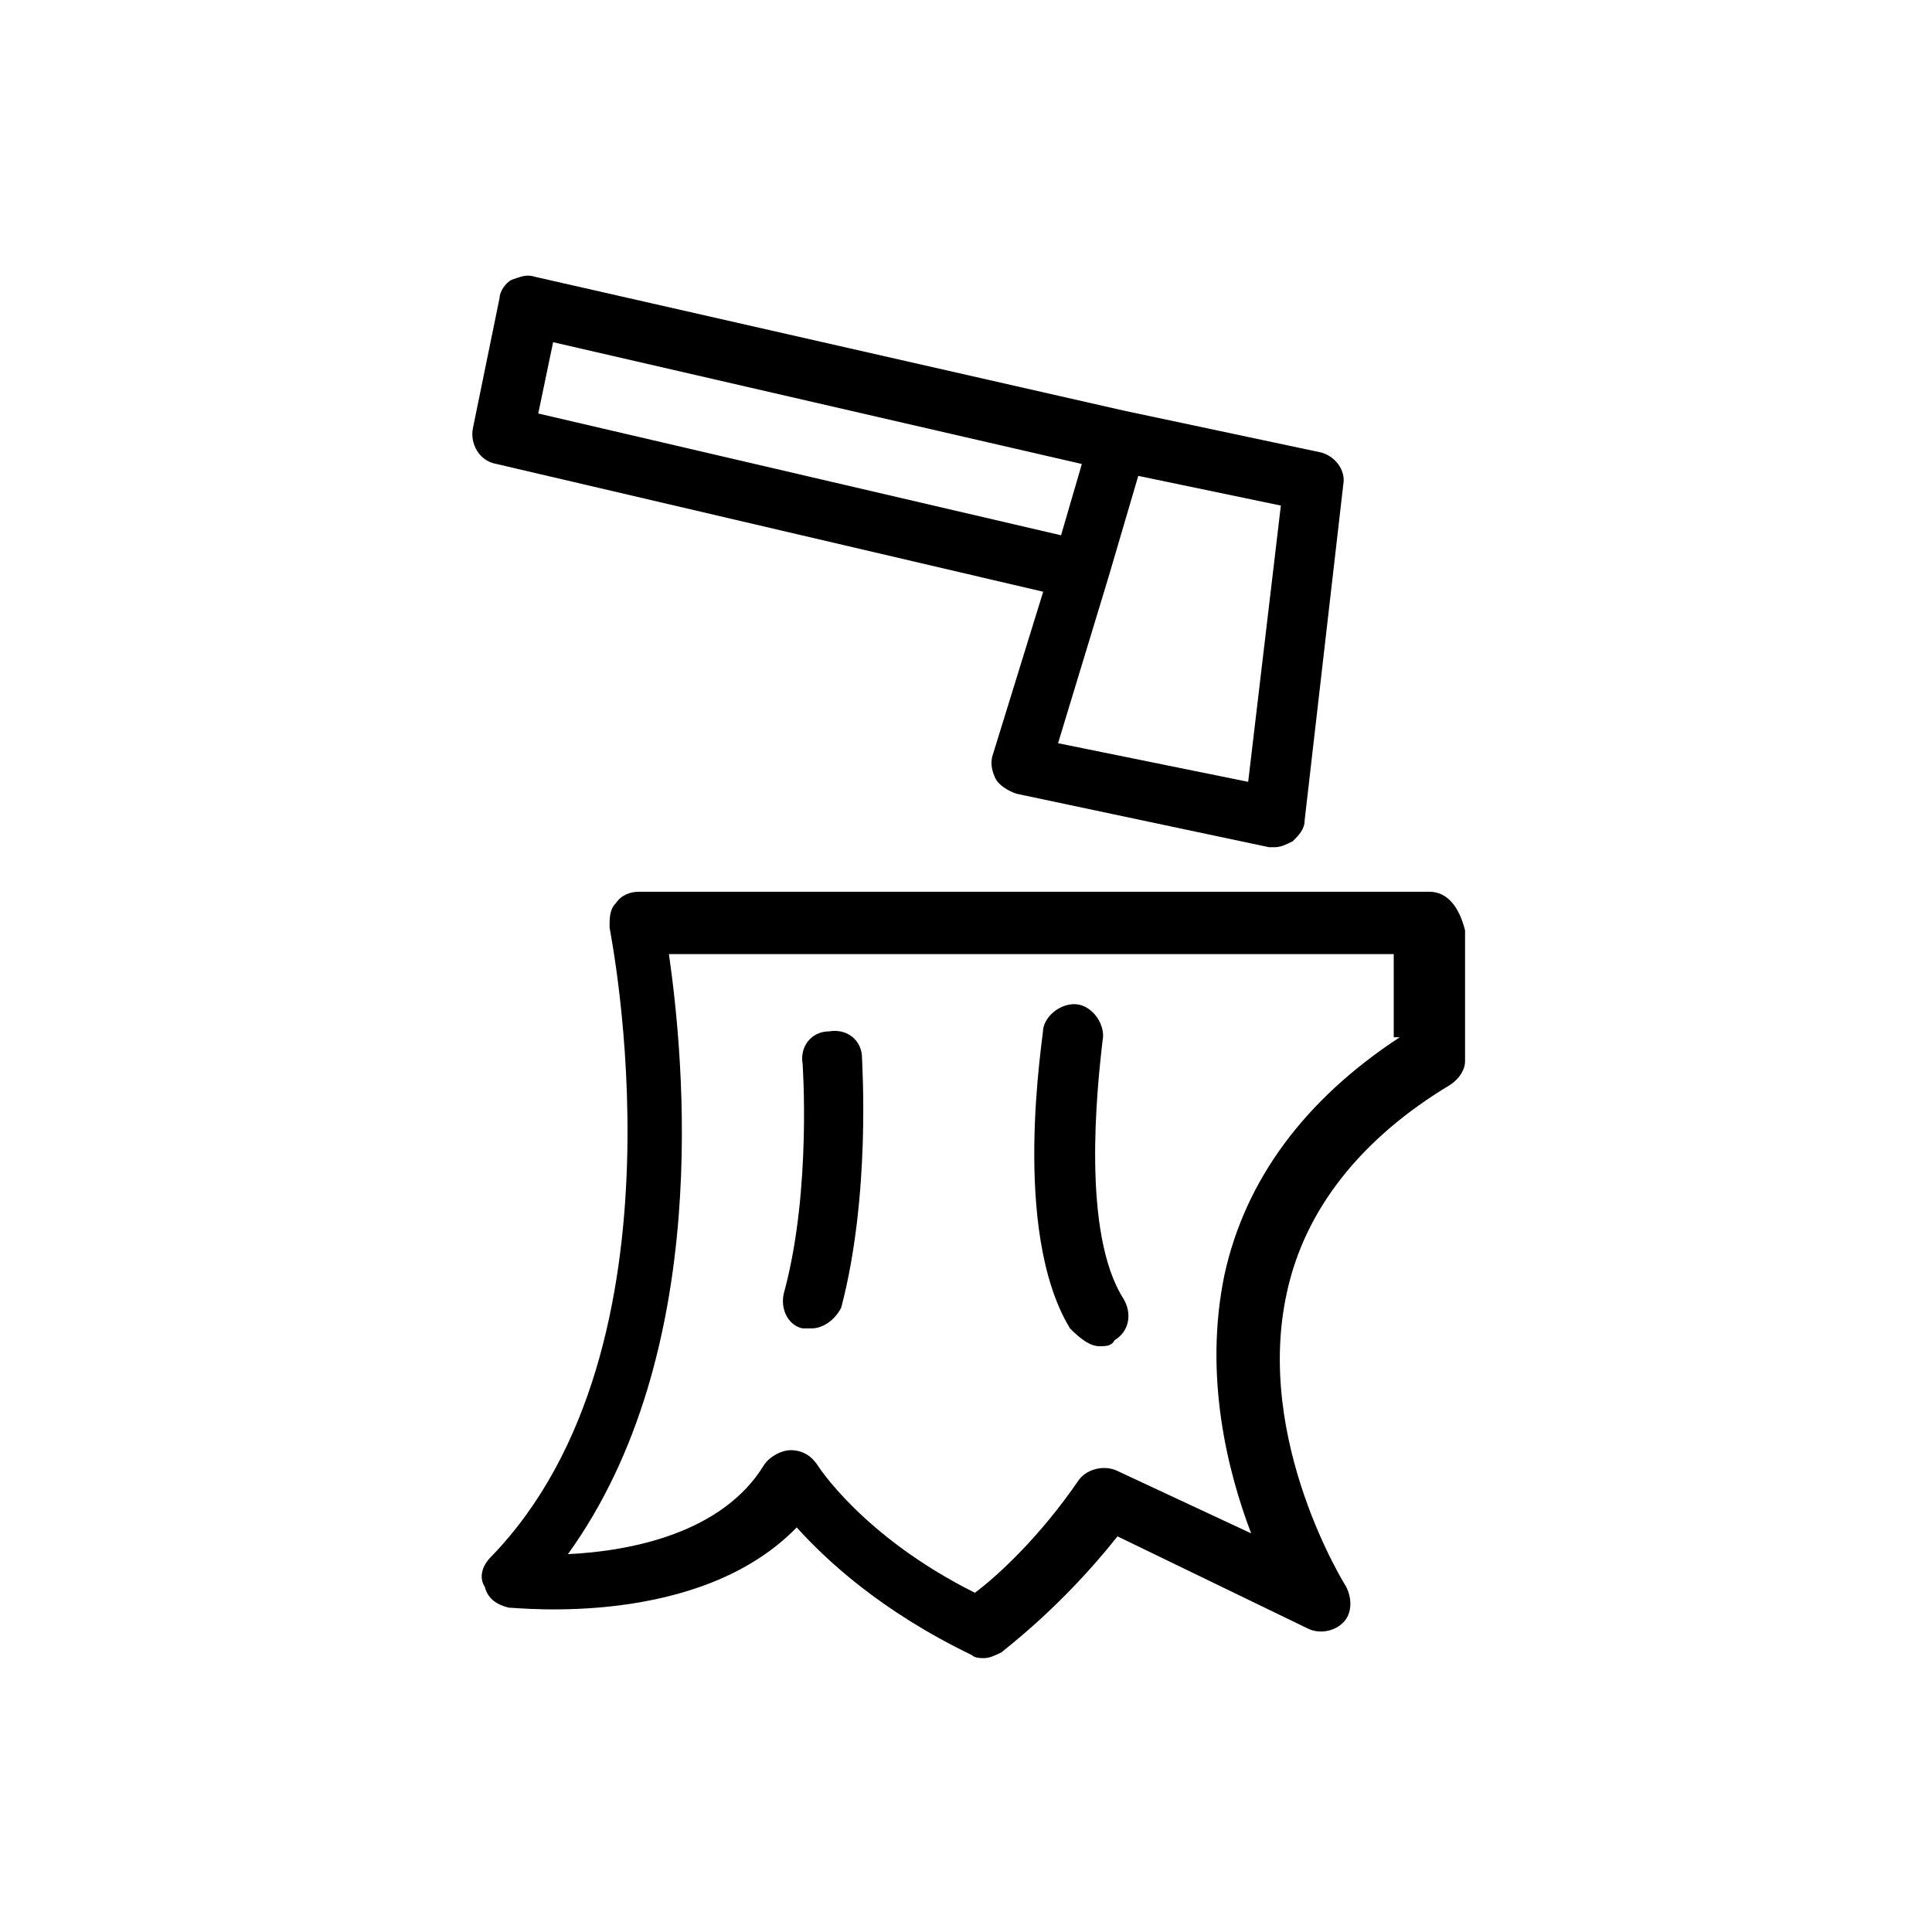 <?xml version="1.0" encoding="UTF-8"?>
<!-- Uploaded to: ICON Repo, www.iconrepo.com, Generator: ICON Repo Mixer Tools -->
<svg fill="#000000" width="800px" height="800px" version="1.1" viewBox="144 144 512 512" xmlns="http://www.w3.org/2000/svg">
 <g>
  <path d="m522.8 380.32h-209.39c-2.363 0-4.723 0.789-6.297 3.148-1.574 1.574-1.574 3.934-1.574 6.297 0 0.789 22.828 111-31.488 166.89-2.363 2.363-3.148 5.512-1.574 7.871 0.789 3.148 3.148 4.723 6.297 5.512 2.363 0 50.383 5.512 76.359-21.254 7.871 8.66 22.043 22.043 46.445 33.852 0.789 0.789 2.363 0.789 3.148 0.789 1.574 0 3.148-0.789 4.723-1.574 0.789-0.789 15.742-11.809 30.699-30.699l50.383 24.402c3.148 1.574 7.086 0.789 9.445-1.574 2.363-2.363 2.363-6.297 0.789-9.445 0 0-24.402-38.574-15.742-77.934 4.723-22.043 19.68-40.934 43.297-55.105 2.363-1.574 3.938-3.938 3.938-6.297v-34.637c-1.578-6.305-4.731-10.238-9.453-10.238zm-7.871 38.57c-25.191 16.531-40.934 37.785-46.445 62.977-5.512 26.766 0.789 51.957 7.086 68.488l-35.426-16.531c-3.148-1.574-7.871-0.789-10.234 2.363-10.234 14.957-21.254 25.191-27.551 29.914-29.914-14.957-41.723-33.852-41.723-33.852-1.574-2.363-3.938-3.938-7.086-3.938-2.363 0-5.512 1.574-7.086 3.938-11.02 18.105-35.426 22.828-51.957 23.617 38.574-53.531 30.699-131.46 26.766-159.02h192.08l0.004 22.039z"/>
  <path d="m407.87 350.41c0.789 1.574 3.148 3.148 5.512 3.938l66.914 14.168h1.574c1.574 0 3.148-0.789 4.723-1.574 1.574-1.574 3.148-3.148 3.148-5.512l10.234-88.953c0.789-3.938-2.363-7.871-6.297-8.66l-51.957-11.02-155.87-35.426c-2.363-0.789-3.938 0-6.297 0.789-1.574 0.789-3.148 3.148-3.148 4.723l-7.086 34.637c-0.789 3.938 1.574 8.66 6.297 9.445l144.84 33.852-13.383 43.297c-0.785 2.359 0 4.723 0.789 6.297zm29.914-53.531 7.871-26.766 37.785 7.871-8.66 73.211-50.383-10.234zm-151.14-43.297 3.938-18.895 140.12 32.273-5.512 18.895z"/>
  <path d="m356.7 496.04h2.363c3.148 0 6.297-2.363 7.871-5.512 7.871-29.914 5.512-64.551 5.512-66.125 0-4.723-3.938-7.871-8.66-7.086-4.723 0-7.871 3.938-7.086 8.66 0 0 2.363 33.062-4.723 59.828-1.574 4.723 0.785 9.445 4.723 10.234z"/>
  <path d="m435.42 500.76c1.574 0 3.148 0 3.938-1.574 3.938-2.363 4.723-7.086 2.363-11.02-11.02-17.32-7.086-55.105-5.512-68.488 0.789-3.938-2.363-8.66-6.297-9.445-3.938-0.789-8.66 2.363-9.445 6.297 0 2.363-8.66 53.531 7.086 79.508 3.144 3.148 5.508 4.723 7.867 4.723z"/>
 </g>
</svg>